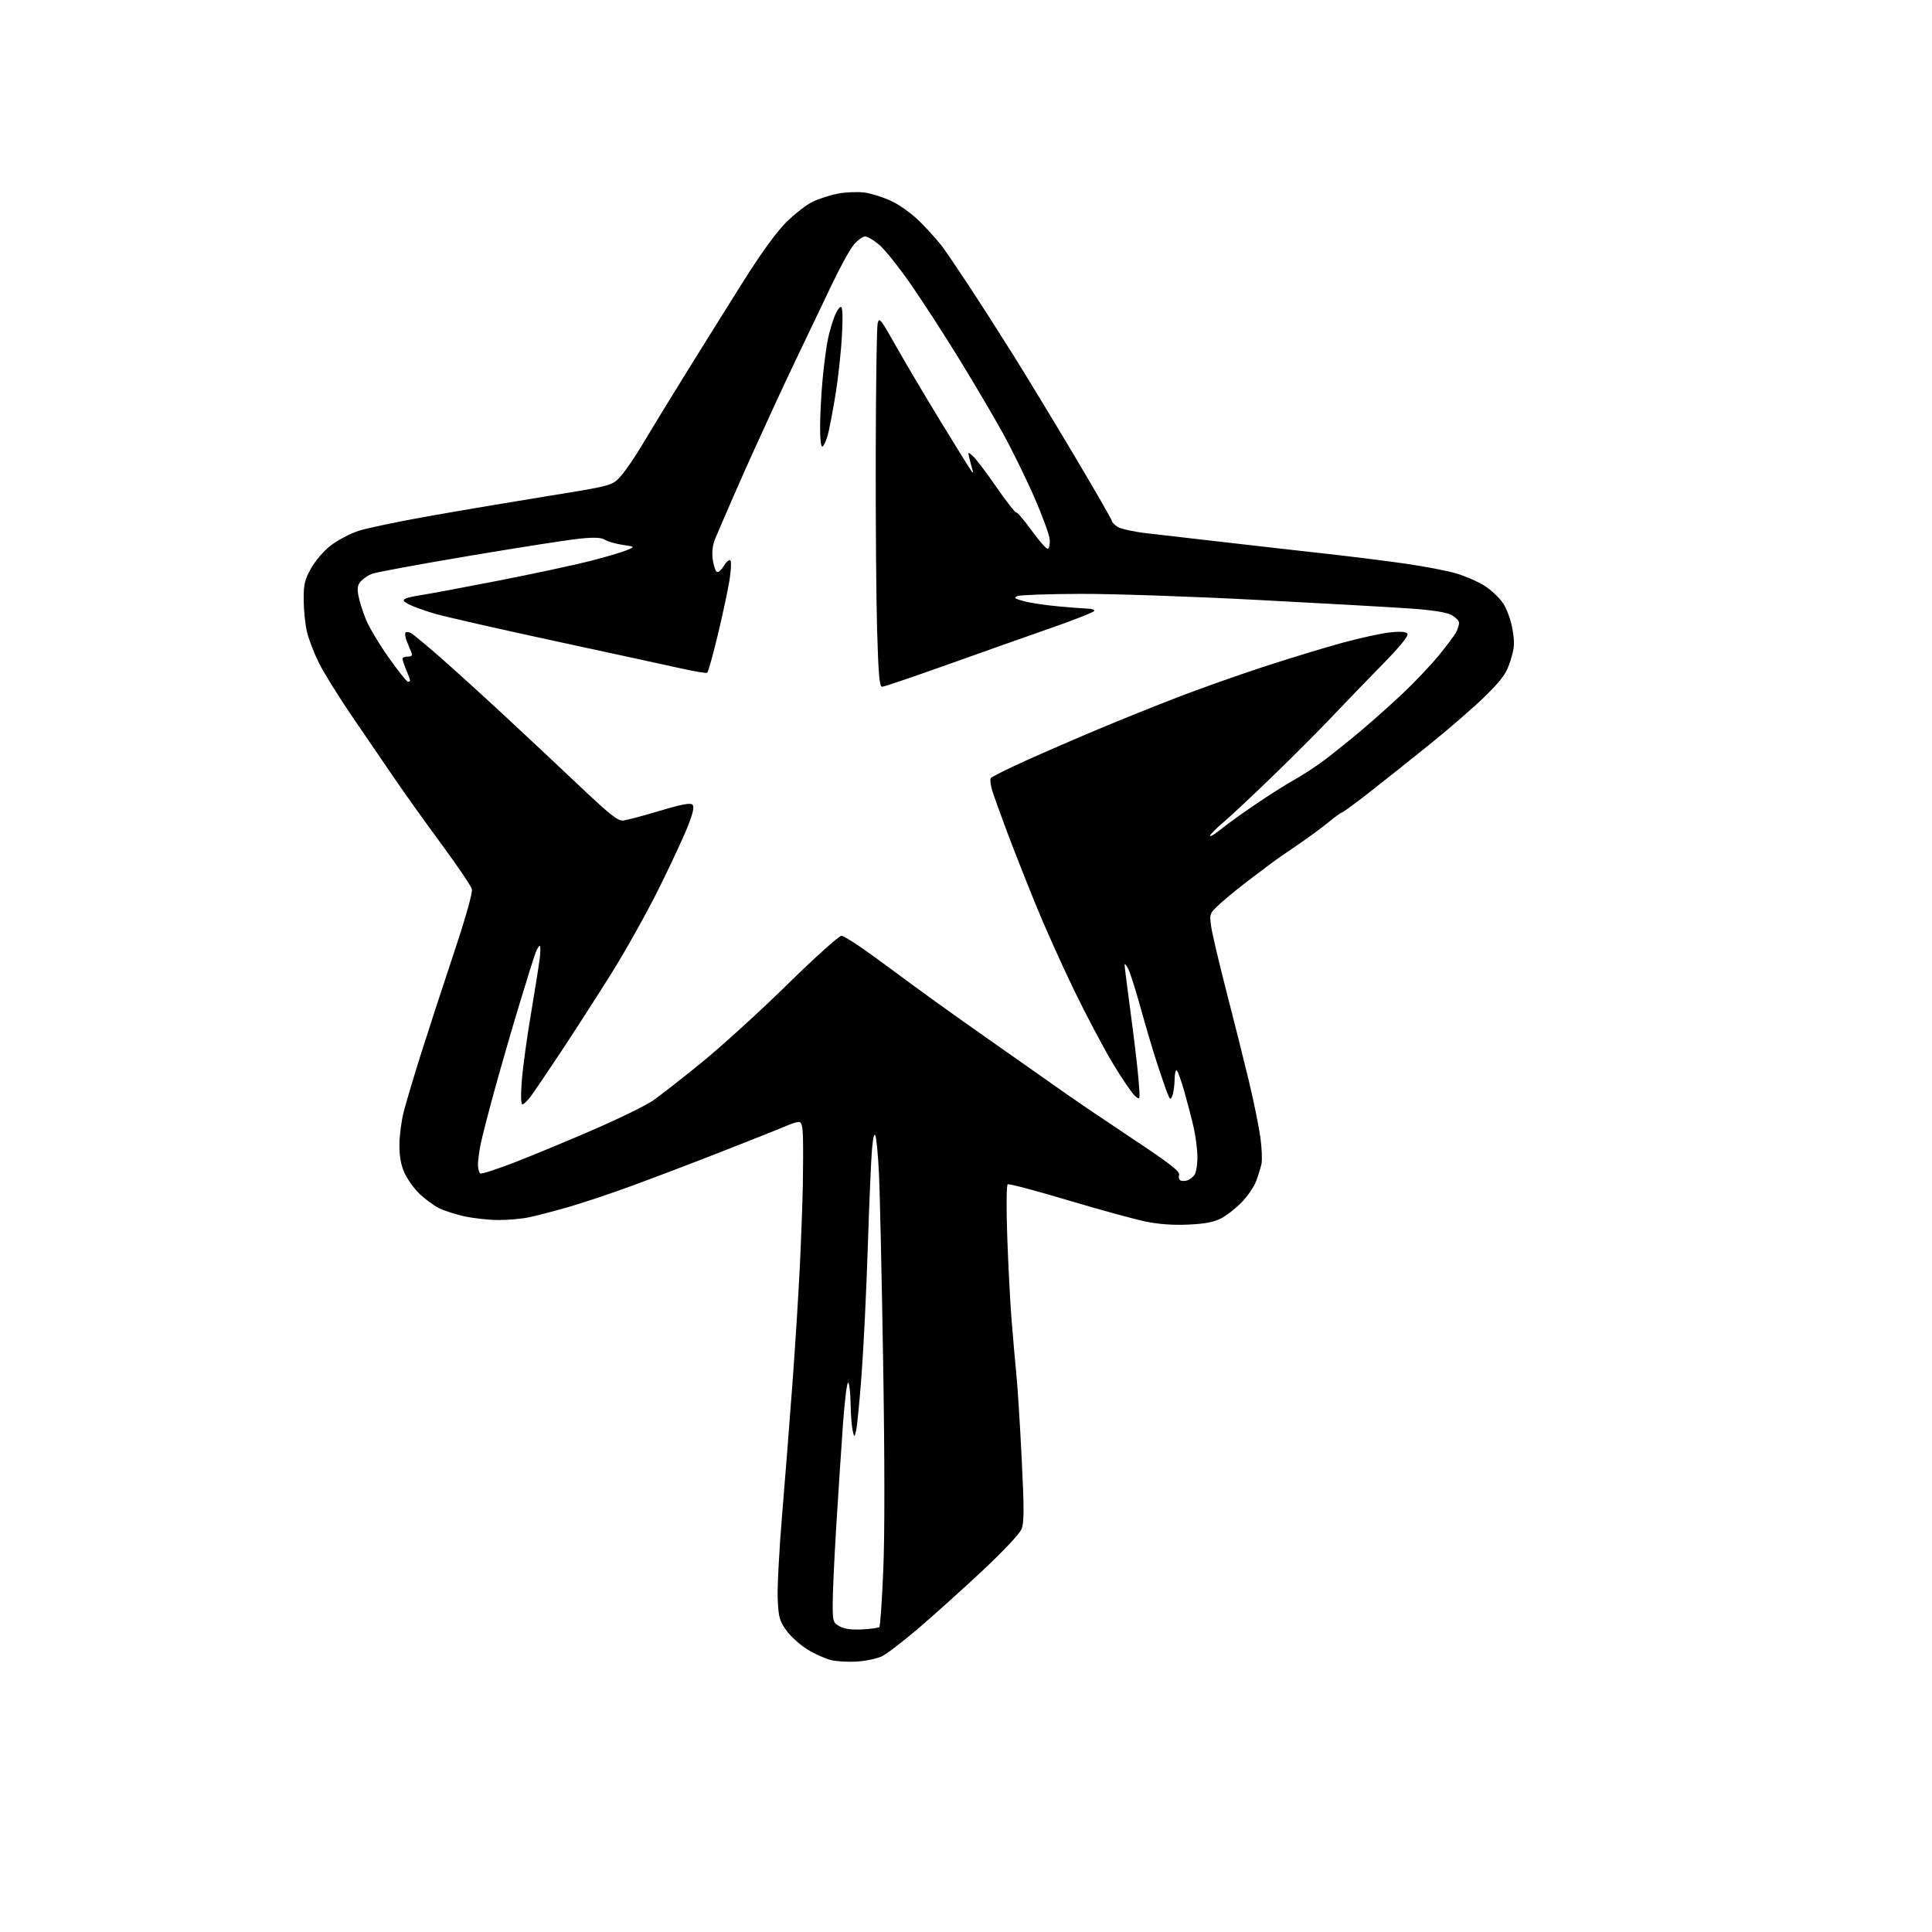 <?xml version="1.0" encoding="UTF-8" standalone="no"?>
<svg 
  version="1.1" 
  xmlns="http://www.w3.org/2000/svg" 
  xmlns:xlink="http://www.w3.org/1999/xlink" 
  xmlns:svg="http://www.w3.org/2000/svg"
  xmlns:rdf="http://www.w3.org/1999/02/22-rdf-syntax-ns#"
  xmlns:cc="http://creativecommons.org/ns#"
  xmlns:dc="http://purl.org/dc/elements/1.1/"
  viewBox="0 0 768 768"
  width="768"
  height="768"
>
<style>svg {background-color: white; }</style>"
<path stroke="none" fill="black" fill-rule="evenodd" d="M340.77,660.49C337.32,660.72 332.66,660.47 330.41,659.93C328.16,659.39 323.94,657.50 321.02,655.72C318.11,653.95 314.32,650.54 312.61,648.15C309.84,644.27 309.46,642.91 309.15,635.48C308.96,630.90 309.74,615.98 310.89,602.33C312.03,588.67 313.87,565.35 314.97,550.50C316.07,535.65 317.41,514.50 317.94,503.50C318.47,492.50 319.01,477.88 319.14,471.00C319.27,464.12 319.29,455.69 319.19,452.25C319.05,447.51 318.65,446.00 317.53,446.00C316.73,446.00 314.59,446.66 312.78,447.47C310.98,448.28 299.60,452.81 287.50,457.55C275.40,462.29 258.77,468.62 250.55,471.61C242.33,474.61 231.08,478.35 225.55,479.94C220.02,481.52 213.12,483.31 210.20,483.91C207.29,484.51 201.89,484.99 198.20,484.98C194.52,484.97 188.51,484.33 184.86,483.56C181.20,482.78 176.48,481.26 174.36,480.18C172.24,479.09 168.75,476.50 166.61,474.42C164.48,472.34 161.83,468.60 160.73,466.11C159.36,463.03 158.74,459.49 158.77,455.04C158.79,451.44 159.56,445.57 160.47,442.00C161.38,438.43 164.40,428.30 167.17,419.50C169.94,410.70 175.79,392.74 180.17,379.60C185.12,364.77 187.93,354.84 187.58,353.45C187.27,352.21 181.92,344.29 175.69,335.85C169.46,327.41 160.83,315.32 156.51,309.00C152.19,302.68 144.51,291.43 139.45,284.00C134.39,276.57 128.68,267.35 126.76,263.50C124.85,259.65 122.71,254.11 122.02,251.19C121.33,248.26 120.75,242.58 120.72,238.55C120.68,232.22 121.08,230.51 123.69,225.87C125.43,222.77 128.77,218.92 131.60,216.75C134.29,214.69 139.20,212.12 142.50,211.03C145.80,209.94 158.62,207.27 171.00,205.08C183.38,202.89 204.75,199.29 218.50,197.07C243.50,193.04 243.50,193.04 247.00,189.00C248.93,186.78 252.75,181.15 255.50,176.48C258.25,171.82 265.87,159.34 272.44,148.75C279.01,138.16 289.33,121.62 295.39,112.00C302.45,100.78 308.57,92.33 312.45,88.44C315.78,85.11 320.54,81.40 323.03,80.20C325.53,79.01 330.03,77.55 333.03,76.97C336.04,76.39 340.75,76.19 343.50,76.52C346.25,76.86 351.22,78.43 354.54,80.02C358.14,81.75 362.87,85.25 366.27,88.71C369.40,91.89 373.13,96.08 374.56,98.00C376.00,99.92 380.87,107.12 385.40,114.00C389.93,120.88 397.86,133.25 403.02,141.50C408.18,149.75 419.06,167.69 427.20,181.37C435.34,195.05 442.00,206.62 442.00,207.10C442.00,207.57 443.02,208.62 444.27,209.44C445.52,210.26 450.81,211.41 456.02,212.00C461.23,212.59 475.18,214.19 487.00,215.56C498.82,216.93 516.59,218.95 526.48,220.04C536.37,221.13 550.77,222.93 558.48,224.03C566.19,225.14 575.42,226.91 579.00,227.98C582.58,229.04 587.62,231.26 590.20,232.90C592.79,234.55 596.08,237.68 597.53,239.86C599.04,242.15 600.61,246.52 601.24,250.19C602.17,255.64 602.06,257.40 600.46,262.52C598.90,267.53 597.38,269.73 591.05,276.09C586.90,280.27 576.52,289.30 568.00,296.16C559.48,303.02 548.34,311.87 543.26,315.82C538.18,319.77 533.75,323.00 533.40,323.00C533.06,323.00 530.69,324.72 528.14,326.82C525.59,328.93 519.91,333.09 515.53,336.07C511.14,339.06 507.09,341.85 506.53,342.29C505.96,342.72 501.99,345.70 497.71,348.92C493.42,352.14 487.85,356.65 485.33,358.94C480.80,363.07 480.76,363.15 481.41,368.05C481.77,370.77 484.54,382.56 487.56,394.25C490.57,405.94 494.60,422.00 496.50,429.94C498.40,437.88 500.43,447.86 501.02,452.12C501.60,456.37 501.79,461.12 501.45,462.68C501.11,464.23 500.16,467.30 499.34,469.50C498.53,471.70 495.98,475.45 493.68,477.83C491.38,480.22 487.70,483.11 485.50,484.27C482.57,485.81 479.09,486.48 472.47,486.79C466.48,487.08 460.74,486.67 455.45,485.59C451.06,484.70 437.12,480.88 424.48,477.10C411.84,473.33 401.09,470.48 400.60,470.77C400.08,471.08 399.99,479.71 400.39,491.35C400.77,502.38 401.52,517.05 402.06,523.95C402.60,530.85 403.47,540.77 403.99,546.00C404.52,551.23 405.49,566.58 406.15,580.11C407.15,600.42 407.12,605.29 406.02,607.94C405.26,609.78 398.54,616.90 390.32,624.59C382.41,631.98 371.00,642.24 364.96,647.40C358.93,652.56 352.43,657.52 350.52,658.42C348.61,659.33 344.23,660.26 340.77,660.49zM342.71,647.72C346.13,647.55 349.21,647.12 349.56,646.77C349.91,646.42 350.62,636.09 351.13,623.82C351.72,609.67 351.69,578.98 351.04,540.00C350.48,506.18 349.74,472.88 349.38,466.00C349.03,459.12 348.41,452.61 348.01,451.51C347.53,450.21 347.05,452.10 346.62,457.01C346.26,461.13 345.52,478.57 344.96,495.76C344.41,512.95 343.29,535.82 342.48,546.57C341.67,557.32 340.69,567.33 340.30,568.81C339.59,571.50 339.59,571.50 338.91,568.50C338.54,566.85 338.18,562.04 338.12,557.81C338.05,553.58 337.62,549.89 337.16,549.60C336.70,549.32 335.79,556.60 335.12,565.79C334.46,574.98 333.27,593.08 332.47,606.00C331.67,618.92 331.02,632.97 331.01,637.22C331.00,644.60 331.12,645.00 333.75,646.48C335.63,647.54 338.46,647.93 342.71,647.72zM472.00,469.21C472.82,468.94 474.06,468.02 474.75,467.17C475.44,466.32 475.99,463.12 475.99,460.06C475.98,457.00 475.29,451.57 474.46,448.00C473.64,444.43 472.00,438.12 470.82,434.00C469.64,429.88 468.30,426.07 467.84,425.55C467.37,425.02 466.97,426.56 466.93,429.05C466.89,431.50 466.49,434.40 466.04,435.50C465.29,437.34 465.12,437.26 464.03,434.50C463.37,432.85 461.51,427.45 459.90,422.50C458.28,417.55 455.35,407.65 453.37,400.50C451.40,393.35 449.18,386.38 448.43,385.00C447.69,383.62 447.06,382.95 447.04,383.50C447.02,384.05 448.10,392.60 449.43,402.50C450.77,412.40 452.18,424.32 452.57,429.00C453.27,437.50 453.27,437.50 451.08,435.54C449.87,434.46 445.90,428.61 442.26,422.54C438.61,416.47 431.71,403.40 426.91,393.50C422.11,383.60 415.25,368.30 411.67,359.50C408.08,350.70 403.03,337.88 400.45,331.00C397.86,324.12 395.17,316.66 394.47,314.41C393.77,312.15 393.48,309.87 393.84,309.33C394.21,308.79 400.57,305.61 408.00,302.26C415.43,298.91 428.48,293.26 437.00,289.69C445.52,286.12 459.48,280.51 468.00,277.22C476.52,273.92 491.82,268.50 502.00,265.16C512.17,261.83 526.34,257.51 533.47,255.56C540.61,253.61 549.21,251.73 552.59,251.38C556.96,250.93 558.95,251.11 559.49,251.98C559.98,252.78 556.42,257.13 549.33,264.36C543.32,270.49 534.31,279.82 529.30,285.11C524.28,290.40 513.73,300.97 505.84,308.61C497.95,316.25 489.14,324.50 486.25,326.94C483.36,329.38 481.00,331.77 481.00,332.25C481.00,332.74 482.91,331.59 485.25,329.70C487.59,327.81 493.77,323.35 499.00,319.79C504.23,316.23 511.20,311.82 514.50,309.98C517.80,308.14 523.20,304.61 526.50,302.13C529.80,299.64 536.28,294.44 540.90,290.56C545.52,286.67 553.12,279.90 557.78,275.50C562.44,271.10 568.82,264.35 571.97,260.50C575.11,256.65 578.21,252.52 578.84,251.32C579.48,250.11 580.00,248.44 580.00,247.59C580.00,246.74 578.58,245.32 576.85,244.42C574.75,243.34 569.12,242.48 560.10,241.86C552.62,241.34 525.35,239.81 499.50,238.46C473.65,237.10 442.15,236.03 429.50,236.07C416.85,236.11 405.60,236.50 404.50,236.94C402.83,237.61 403.24,237.95 407.00,238.98C409.48,239.66 415.77,240.60 421.00,241.07C426.23,241.54 431.51,241.94 432.75,241.96C433.99,241.98 435.00,242.37 435.00,242.82C435.00,243.27 427.46,246.26 418.25,249.48C409.04,252.69 390.36,259.30 376.74,264.16C363.13,269.02 351.38,273.00 350.65,273.00C349.60,273.00 349.18,268.22 348.66,250.34C348.30,237.87 348.05,206.04 348.12,179.59C348.18,153.14 348.52,130.20 348.87,128.62C349.45,125.95 349.99,126.61 356.19,137.62C359.87,144.15 367.83,157.60 373.89,167.50C379.94,177.40 385.39,186.18 386.00,187.00C386.92,188.26 387.01,188.20 386.54,186.66C386.24,185.64 385.70,183.62 385.35,182.16C384.71,179.52 384.72,179.52 386.80,181.36C387.96,182.38 392.12,187.88 396.05,193.58C399.99,199.27 403.55,203.83 403.98,203.72C404.41,203.60 407.18,206.85 410.13,210.94C413.08,215.04 415.95,218.28 416.50,218.14C417.05,218.01 417.41,216.40 417.29,214.56C417.18,212.72 414.35,204.98 411.01,197.36C407.67,189.73 401.94,178.10 398.27,171.50C394.60,164.90 386.90,151.85 381.16,142.50C375.42,133.15 366.87,119.95 362.16,113.16C357.46,106.37 351.82,99.29 349.62,97.41C347.43,95.53 344.86,94.00 343.91,94.00C342.96,94.00 340.94,95.46 339.42,97.25C337.90,99.04 333.98,106.12 330.72,113.00C327.45,119.88 321.86,131.57 318.29,139.00C314.71,146.43 309.54,157.45 306.79,163.50C304.04,169.55 300.75,176.75 299.48,179.50C298.21,182.25 294.51,190.57 291.26,198.00C288.02,205.43 284.77,212.97 284.05,214.77C283.30,216.66 282.97,219.77 283.29,222.14C283.59,224.40 284.27,226.67 284.78,227.18C285.37,227.77 286.48,226.93 287.73,224.95C288.89,223.12 290.02,222.23 290.40,222.84C290.76,223.42 290.57,226.96 289.98,230.70C289.38,234.44 287.31,244.13 285.37,252.24C283.43,260.35 281.51,267.18 281.12,267.43C280.72,267.67 276.37,266.97 271.45,265.87C266.53,264.77 243.88,259.85 221.12,254.94C198.37,250.03 176.54,245.06 172.62,243.89C168.71,242.73 164.19,241.10 162.58,240.27C160.36,239.14 160.00,238.59 161.08,238.01C161.86,237.59 164.75,236.93 167.50,236.54C170.25,236.15 183.97,233.58 198.00,230.84C212.03,228.09 228.45,224.58 234.50,223.03C240.55,221.48 247.07,219.57 249.00,218.77C252.50,217.33 252.50,217.33 247.50,216.59C244.75,216.18 241.60,215.28 240.50,214.58C239.03,213.66 236.38,213.53 230.50,214.11C226.10,214.55 206.30,217.63 186.50,220.97C166.70,224.30 149.30,227.51 147.82,228.11C146.35,228.70 144.38,230.02 143.45,231.05C142.17,232.47 141.93,233.84 142.46,236.71C142.84,238.79 144.17,243.03 145.41,246.13C146.65,249.22 150.74,256.08 154.49,261.38C158.24,266.67 161.69,271.00 162.16,271.00C162.62,271.00 163.00,270.76 163.00,270.47C163.00,270.18 162.32,268.32 161.50,266.35C160.67,264.37 160.00,262.36 160.00,261.88C160.00,261.40 160.95,261.00 162.11,261.00C163.73,261.00 164.04,260.59 163.48,259.25C163.08,258.29 162.27,256.28 161.67,254.79C161.08,253.30 160.87,251.79 161.22,251.45C161.57,251.10 162.57,251.22 163.45,251.71C164.33,252.20 169.39,256.41 174.71,261.05C180.03,265.70 191.15,275.78 199.44,283.46C207.72,291.14 221.41,303.96 229.85,311.95C242.73,324.14 245.64,326.43 247.85,326.16C249.31,325.98 255.82,324.24 262.33,322.30C270.88,319.73 274.46,319.06 275.25,319.85C276.04,320.64 275.56,322.96 273.52,328.22C271.96,332.22 266.79,343.38 262.01,353.00C257.24,362.62 248.76,377.80 243.18,386.73C237.59,395.65 228.62,409.60 223.24,417.73C217.85,425.85 212.36,433.96 211.04,435.75C209.71,437.54 208.19,439.00 207.67,439.00C207.08,439.00 206.98,435.45 207.41,429.75C207.80,424.66 209.40,412.85 210.98,403.50C212.55,394.15 214.15,384.14 214.52,381.25C214.89,378.36 214.91,376.00 214.57,376.00C214.23,376.00 213.47,377.24 212.89,378.75C212.30,380.26 209.44,389.38 206.53,399.00C203.61,408.62 199.18,423.93 196.69,433.00C194.19,442.07 191.66,451.88 191.07,454.80C190.48,457.71 190.00,461.40 190.00,462.99C190.00,464.58 190.42,466.14 190.94,466.46C191.45,466.78 198.09,464.61 205.69,461.63C213.28,458.65 227.38,452.79 237.00,448.59C246.62,444.40 256.76,439.42 259.52,437.52C262.28,435.63 271.05,428.77 279.01,422.29C286.96,415.80 302.30,401.84 313.09,391.25C323.88,380.66 333.52,372.00 334.50,372.00C335.48,372.00 341.96,376.19 348.89,381.32C355.83,386.44 365.55,393.58 370.50,397.17C375.45,400.77 388.05,409.70 398.50,417.02C408.95,424.34 420.65,432.56 424.50,435.28C428.35,438.00 439.97,445.85 450.33,452.74C465.27,462.66 469.07,465.63 468.69,467.08C468.43,468.08 468.73,469.08 469.36,469.30C469.99,469.53 471.18,469.48 472.00,469.21zM326.96,177.52C326.37,177.89 326.00,174.85 326.00,169.73C326.00,165.12 326.46,156.43 327.03,150.42C327.60,144.42 328.56,137.25 329.17,134.50C329.77,131.75 330.93,127.81 331.74,125.75C332.55,123.69 333.69,122.00 334.26,122.00C334.97,122.00 335.10,125.84 334.66,133.75C334.31,140.21 333.12,150.90 332.03,157.50C330.93,164.10 329.56,171.17 328.98,173.21C328.40,175.26 327.49,177.20 326.96,177.52z" />

</svg>